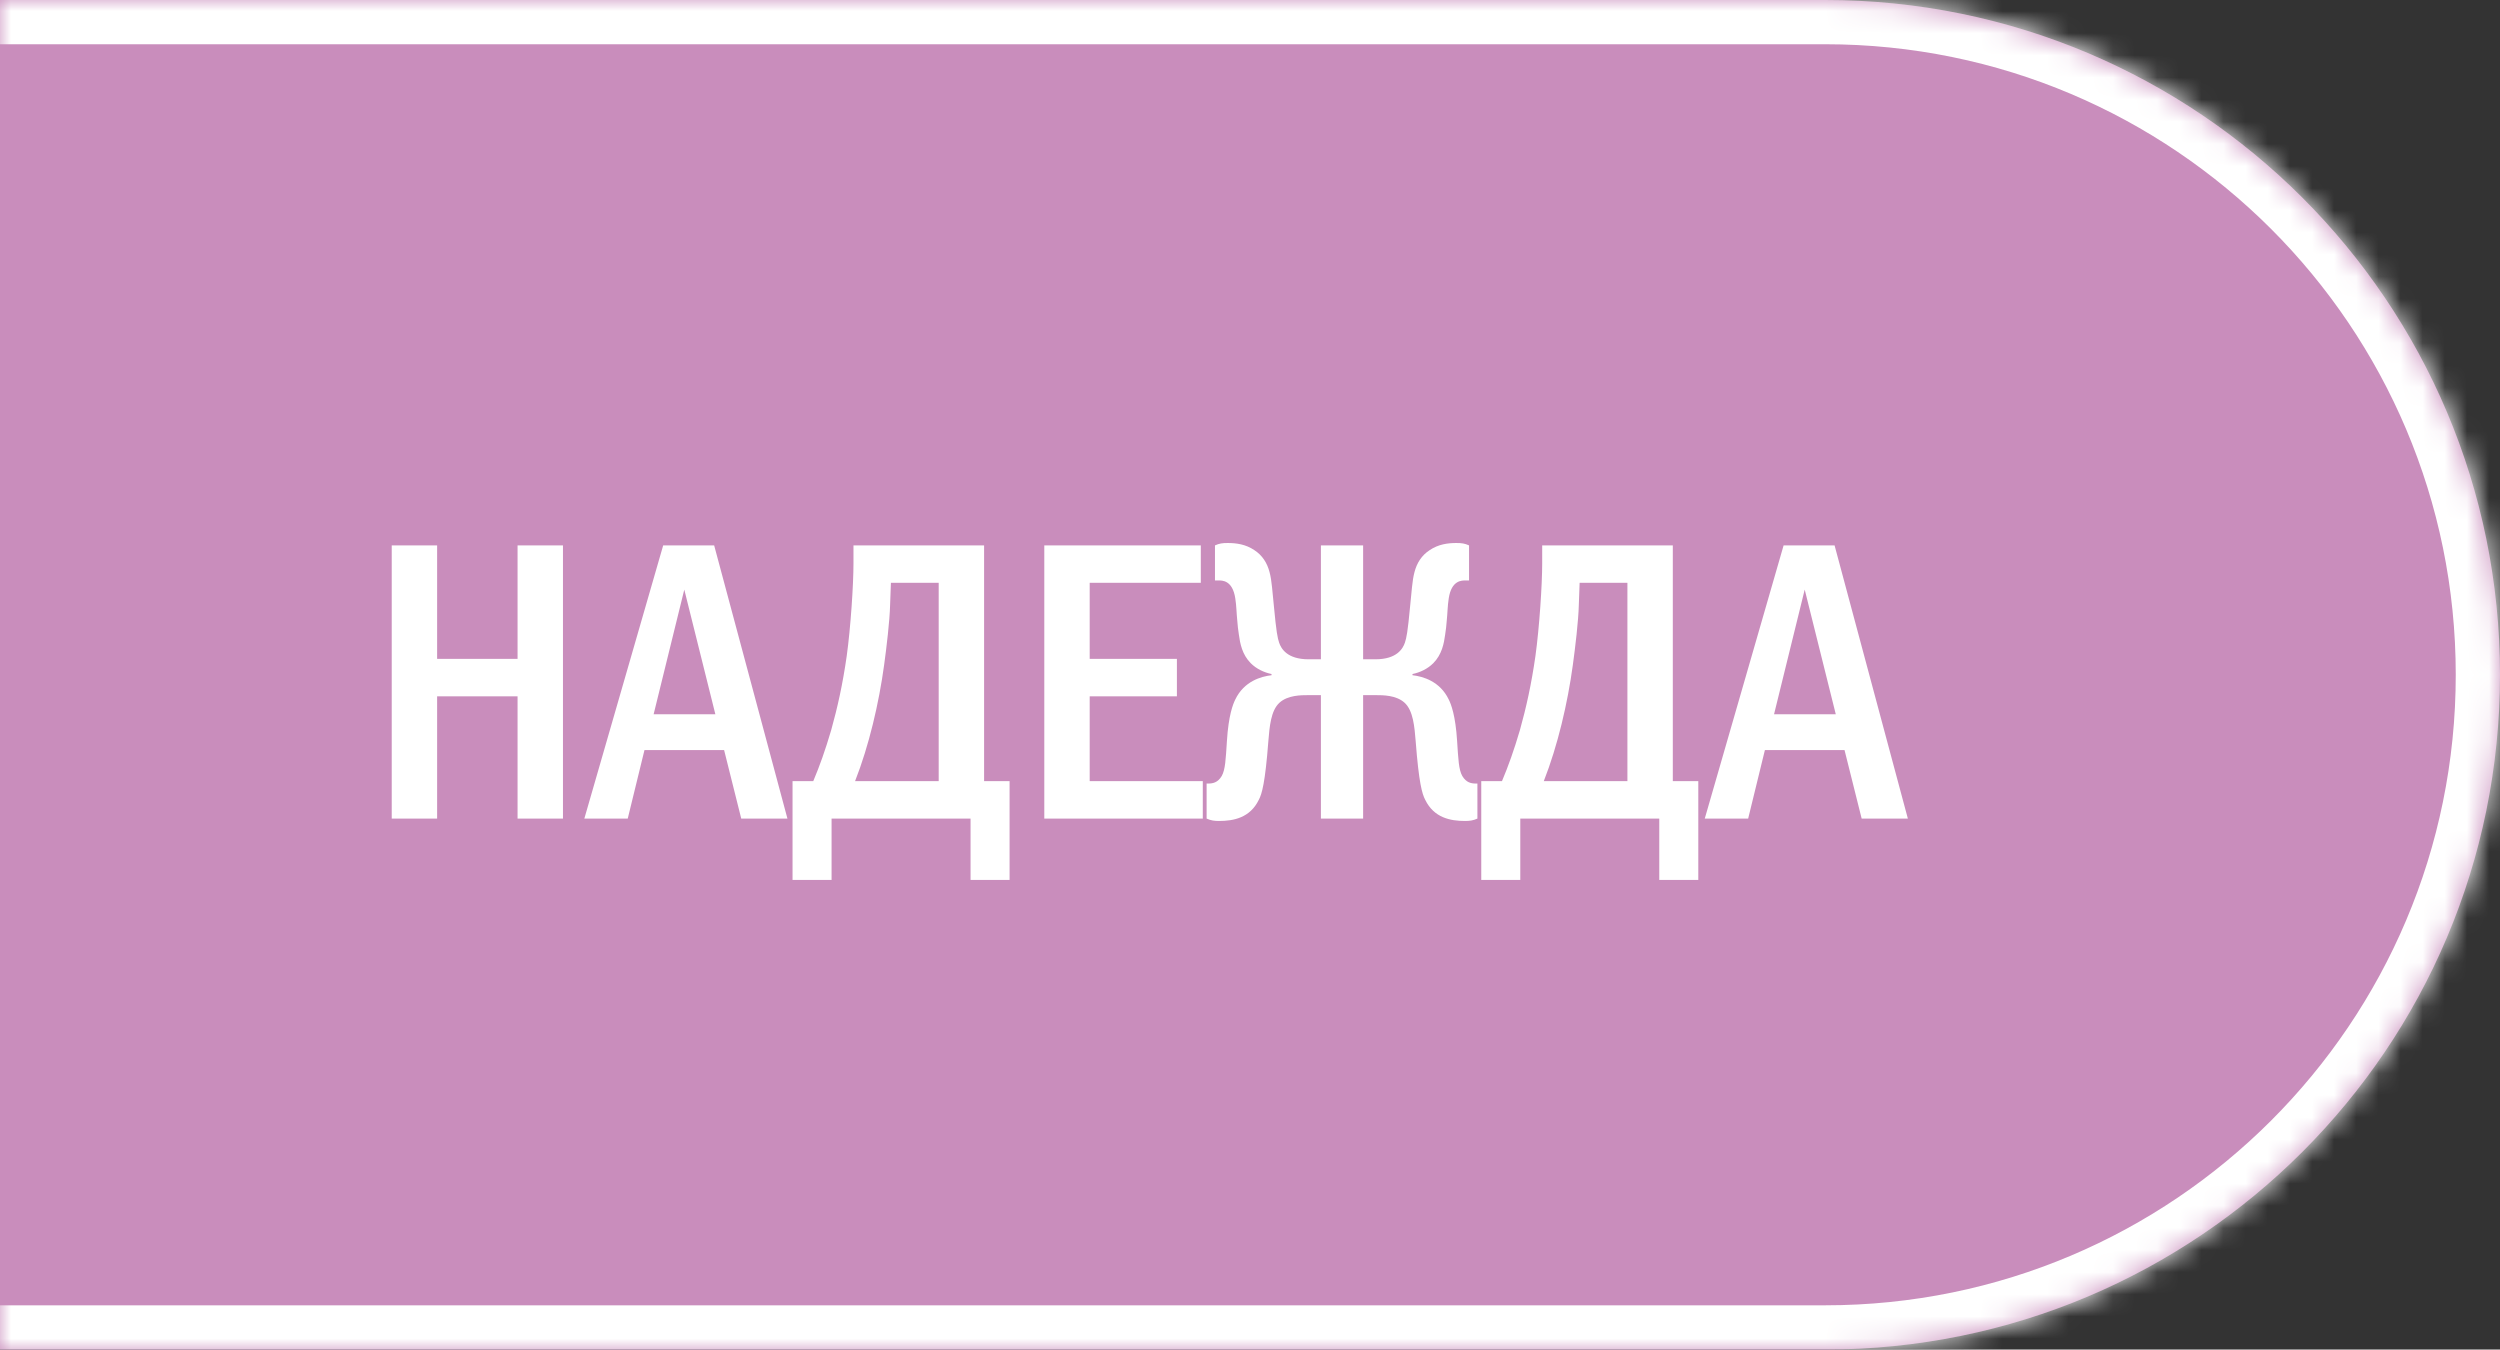 <?xml version="1.0" encoding="UTF-8"?> <svg xmlns="http://www.w3.org/2000/svg" width="113" height="61" viewBox="0 0 113 61" fill="none"><rect x="0" y="0" width="113" height="61" fill="#333333" stroke="none"/><mask id="path-1-inside-1_4993_1016" fill="white"><path d="M0 0H82.5C99.345 0 113 13.655 113 30.5C113 47.345 99.345 61 82.5 61H0V0Z"></path></mask><path d="M0 0H82.5C99.345 0 113 13.655 113 30.5C113 47.345 99.345 61 82.5 61H0V0Z" fill="#C98DBC"></path><path d="M0 -2H82.5C100.449 -2 115 12.551 115 30.5H111C111 14.76 98.24 2 82.5 2H0V-2ZM115 30.5C115 48.449 100.449 63 82.5 63H0V59H82.5C98.24 59 111 46.24 111 30.5H115ZM0 61V0V61ZM82.5 -2C100.449 -2 115 12.551 115 30.5C115 48.449 100.449 63 82.5 63V59C98.24 59 111 46.24 111 30.5C111 14.76 98.24 2 82.5 2V-2Z" fill="white" mask="url(#path-1-inside-1_4993_1016)"></path><path d="M17.706 24.652H19.758V29.782H23.394V24.652H25.446V37H23.394V31.474H19.758V37H17.706V24.652ZM29.976 24.652H32.28L35.592 37H33.504L32.73 33.904H29.13L28.374 37H26.412L29.976 24.652ZM32.334 32.284L30.93 26.65L29.544 32.284H32.334ZM38.577 24.652H44.481V35.308H45.633V39.772H43.869V37H37.587V39.772H35.823V35.308H36.759C37.047 34.624 37.299 33.922 37.569 33.004C37.857 31.978 38.091 30.916 38.271 29.656C38.451 28.36 38.577 26.416 38.577 25.48V24.652ZM40.269 26.344L40.233 27.334C40.215 28.072 40.071 29.26 39.963 30.052C39.729 31.78 39.279 33.706 38.649 35.308H42.429V26.344H40.269ZM47.202 24.652H54.276V26.344H49.254V29.782H53.196V31.474H49.254V35.308H54.366V37H47.202V24.652ZM61.613 24.652V29.8H62.171C63.143 29.8 63.413 29.314 63.503 29.044C63.575 28.828 63.629 28.558 63.737 27.406C63.809 26.758 63.827 26.254 63.935 25.858C64.043 25.444 64.259 25.102 64.619 24.868C65.015 24.598 65.447 24.544 65.825 24.544C66.059 24.544 66.203 24.562 66.401 24.652V26.236H66.257C66.077 26.236 65.609 26.218 65.483 27.046C65.429 27.388 65.429 27.712 65.393 28.054C65.375 28.27 65.357 28.468 65.321 28.684C65.267 29.08 65.177 29.584 64.781 29.98C64.529 30.232 64.187 30.394 63.845 30.466V30.52C64.313 30.574 65.087 30.79 65.483 31.618C65.591 31.834 65.789 32.338 65.861 33.49C65.915 34.318 65.933 34.786 66.095 35.074C66.275 35.38 66.509 35.416 66.707 35.416H66.779V37C66.581 37.09 66.419 37.108 66.221 37.108C65.555 37.108 64.817 36.964 64.421 36.154C64.277 35.884 64.133 35.38 63.989 33.508C63.935 32.86 63.881 32.122 63.485 31.762C63.107 31.42 62.513 31.42 62.171 31.42H61.613V37H59.705V31.42H59.147C58.805 31.42 58.211 31.42 57.833 31.762C57.437 32.122 57.383 32.86 57.329 33.508C57.185 35.38 57.041 35.884 56.897 36.154C56.501 36.964 55.763 37.108 55.097 37.108C54.899 37.108 54.737 37.09 54.539 37V35.416H54.611C54.809 35.416 55.043 35.38 55.223 35.074C55.385 34.786 55.403 34.318 55.457 33.49C55.529 32.338 55.727 31.834 55.835 31.618C56.231 30.79 57.005 30.574 57.473 30.52V30.466C57.131 30.394 56.789 30.232 56.537 29.98C56.141 29.584 56.051 29.08 55.997 28.684C55.961 28.468 55.943 28.27 55.925 28.054C55.889 27.712 55.889 27.388 55.835 27.046C55.709 26.218 55.241 26.236 55.061 26.236H54.917V24.652C55.115 24.562 55.259 24.544 55.493 24.544C55.871 24.544 56.303 24.598 56.699 24.868C57.059 25.102 57.275 25.444 57.383 25.858C57.491 26.254 57.509 26.758 57.581 27.406C57.689 28.558 57.743 28.828 57.815 29.044C57.905 29.314 58.175 29.8 59.147 29.8H59.705V24.652H61.613ZM69.707 24.652H75.611V35.308H76.763V39.772H74.999V37H68.717V39.772H66.953V35.308H67.889C68.177 34.624 68.429 33.922 68.699 33.004C68.987 31.978 69.221 30.916 69.401 29.656C69.581 28.36 69.707 26.416 69.707 25.48V24.652ZM71.399 26.344L71.363 27.334C71.345 28.072 71.201 29.26 71.093 30.052C70.859 31.78 70.409 33.706 69.779 35.308H73.559V26.344H71.399ZM80.619 24.652H82.923L86.235 37H84.147L83.373 33.904H79.773L79.017 37H77.055L80.619 24.652ZM82.977 32.284L81.573 26.65L80.187 32.284H82.977Z" fill="white"></path></svg> 